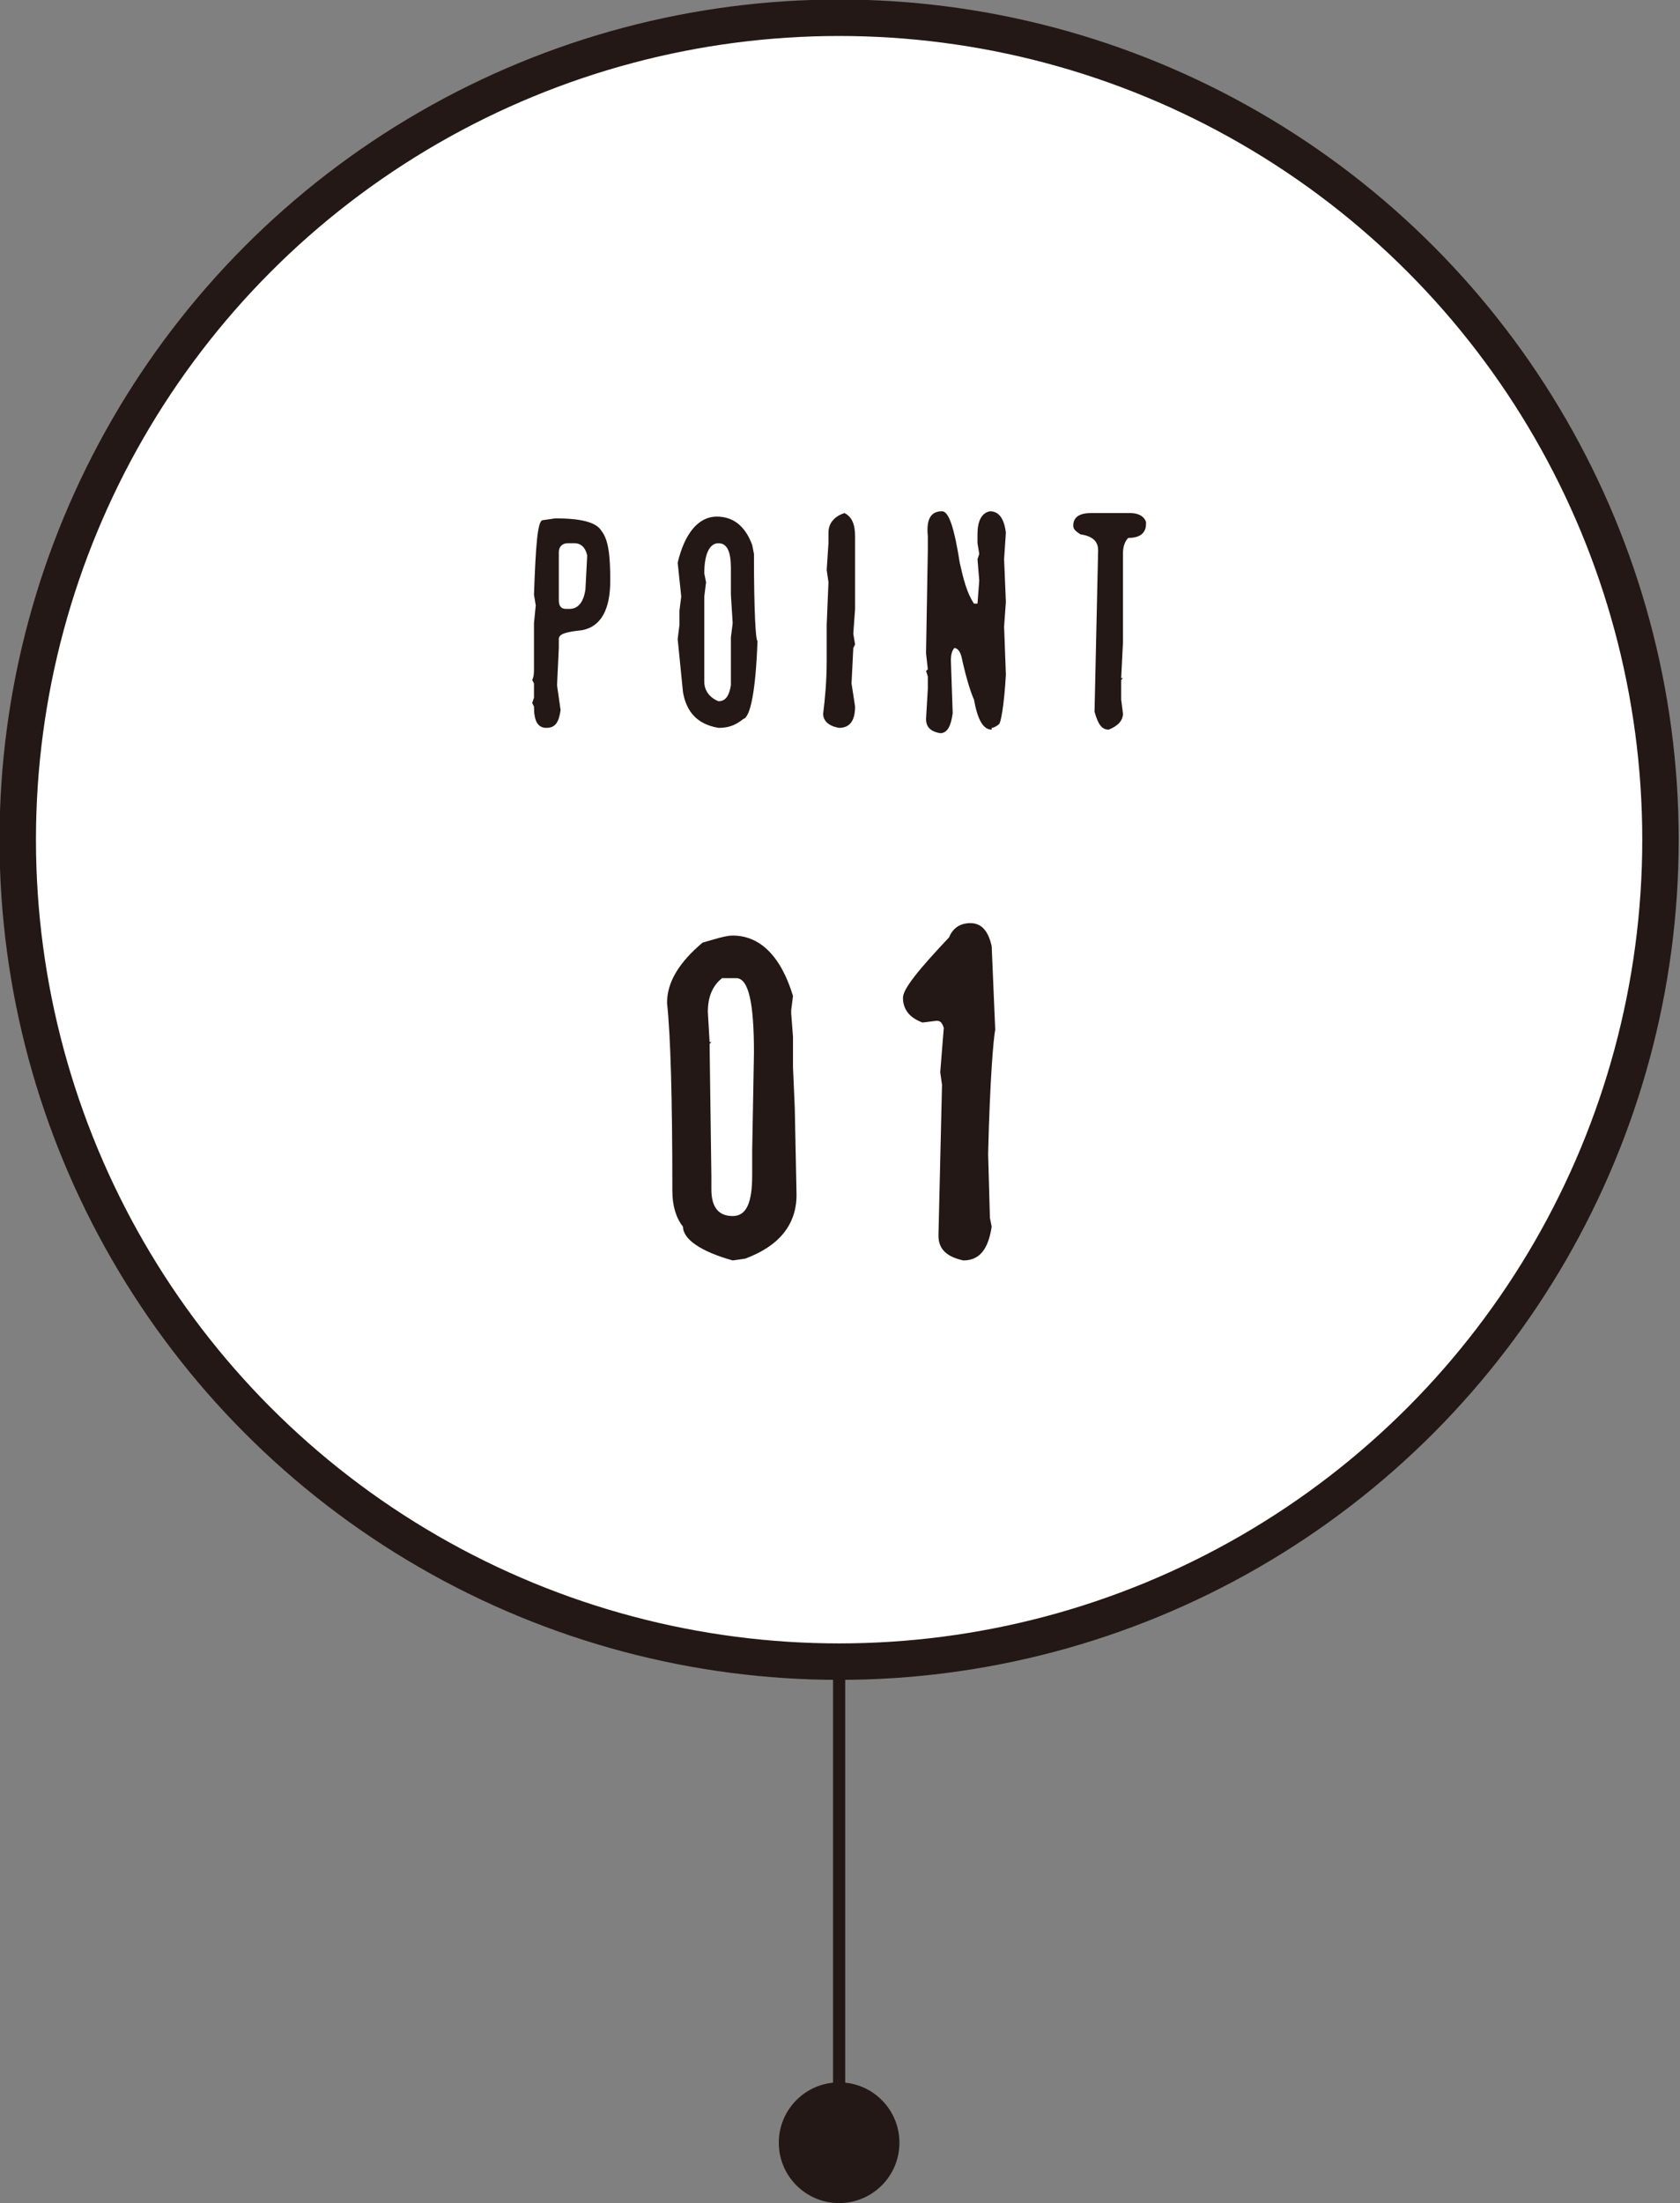 <?xml version="1.0" encoding="utf-8"?>
<!-- Generator: Adobe Illustrator 22.1.0, SVG Export Plug-In . SVG Version: 6.00 Build 0)  -->
<svg version="1.1" id="レイヤー_1" xmlns="http://www.w3.org/2000/svg" xmlns:xlink="http://www.w3.org/1999/xlink" x="0px"
	 y="0px" viewBox="0 0 94.7 124.1" style="enable-background:new 0 0 94.7 124.1;" xml:space="preserve">
<rect x="0" y="0" width="94.7" height="124.1" fill="#808080" stroke="none"/>
<style type="text/css">
	.st0{fill:#231815;}
	.st1{fill:#FFFFFF;stroke:#231815;stroke-width:2.054;stroke-miterlimit:10;}
	.st2{fill:#FFFFFF;stroke:#231815;stroke-width:0.685;stroke-miterlimit:10;}
</style>
<circle class="st0" cx="47.3" cy="120.7" r="3.4"/>
<circle class="st1" cx="47.3" cy="47.3" r="46.3"/>
<g>
	<g>
		<path class="st0" d="M31.3,29.2c1.4,0,2.3,0.2,2.6,0.7c0.4,0.5,0.5,1.4,0.5,2.8c0,1.6-0.5,2.6-1.6,2.8c-0.9,0.1-1.3,0.2-1.3,0.5
			v0.5l-0.1,2.1l0.2,1.4c-0.1,0.7-0.3,1-0.8,1c-0.5,0-0.7-0.4-0.7-1.2L30,39.6l0.1-0.3v-0.8L30,38.3c0.1-0.2,0.1-0.4,0.1-0.7v-2.5
			l0.1-1l-0.1-0.6c0.1-2.8,0.2-4.2,0.5-4.2L31.3,29.2z M31.5,31.1l0,2.7c0,0.3,0.1,0.5,0.4,0.5h0.2c0.5,0,0.8-0.4,0.9-1.1l0.1-1.9
			c-0.1-0.5-0.4-0.7-0.7-0.7H32C31.7,30.6,31.5,30.8,31.5,31.1z"/>
		<path class="st0" d="M40.4,29.1c0.9,0,1.6,0.5,2,1.6l0.1,0.5c0,3.3,0.1,4.9,0.2,4.9c-0.1,2.8-0.4,4.3-0.8,4.4
			c-0.5,0.4-0.9,0.5-1.4,0.5c-1.2-0.2-1.8-0.9-2-2l-0.3-3l0.1-0.8v-0.7l0-0.1l0.1-0.8l-0.2-1.9C38.6,30,39.4,29.1,40.4,29.1z
			 M39.7,32.3l0.1,0.5l-0.1,0.8v0.5c0,0.4,0,1,0,1.9c0,0.6,0,1.1,0,1.6v0.8c0,0.5,0.3,0.9,0.8,1.1c0.4,0,0.6-0.3,0.7-0.9v-2.4l0-0.3
			l0.1-0.8l-0.1-1.6l0-0.7V32c0-0.9-0.2-1.4-0.7-1.4C40,30.6,39.7,31.2,39.7,32.3z"/>
		<path class="st0" d="M47.6,28.9c0.4,0.2,0.6,0.6,0.6,1.3l0,0.4l0,0.5l0,1.7l0,0.2l0,0.6v0.7l-0.1,1.4l0.1,0.6l-0.1,0.2L48,38.5
			l0.2,1.3c0,0.8-0.3,1.2-0.9,1.2c-0.6-0.1-0.9-0.4-0.9-0.8c0.1-0.8,0.2-1.8,0.2-3V37l0-0.7l0-0.7v-0.4l0.1-2.4l-0.1-0.7l0.1-1.5
			v-0.4L46.7,30C46.7,29.5,47,29.1,47.6,28.9z"/>
		<path class="st0" d="M53.1,28.8c0.4,0,0.7,1,1,2.9c0.2,0.9,0.4,1.7,0.8,2.3h0.2v0l0.1-1.3l-0.1-1.2l0.1-0.3l-0.1-0.6v-0.5
			c0-0.7,0.2-1.2,0.7-1.3c0.5,0,0.8,0.4,0.9,1.2l-0.1,1.5l0.1,2.4l-0.1,1.4l0.1,2.7c-0.1,1.8-0.3,2.8-0.4,2.8
			c-0.1,0.1-0.3,0.2-0.4,0.2v0.1c-0.5,0-0.8-0.6-1-1.7c-0.1-0.2-0.4-1-0.7-2.4c-0.1-0.4-0.3-0.5-0.4-0.5c-0.1,0.1-0.2,0.3-0.2,0.7
			l0.1,2.9v0.1c-0.1,0.7-0.3,1.1-0.7,1.1c-0.6-0.1-0.8-0.4-0.8-0.8l0.1-1.7v-0.7l-0.1-0.3l0.1-0.1l-0.1-0.9l0.1-5.8v-0.8
			C52.2,29.2,52.5,28.8,53.1,28.8z"/>
		<path class="st0" d="M61.5,28.9h2.2c0.5,0,0.8,0.2,0.9,0.5v0.1c0,0.5-0.3,0.8-1,0.8c-0.2,0.2-0.3,0.5-0.3,0.9v5l-0.1,2h0.1
			l-0.1,0.1v1.1l0.1,0.8c0,0.4-0.3,0.7-0.8,0.9c-0.4,0-0.6-0.3-0.8-1v-0.1l0.2-9c0-0.5-0.3-0.8-1-0.9c-0.3-0.2-0.4-0.3-0.4-0.5
			C60.5,29.1,60.9,28.9,61.5,28.9z"/>
	</g>
</g>
<g>
	<g>
		<path class="st0" d="M41.3,52.7c1.5,0,2.7,1.1,3.4,3.4l-0.1,0.8v0.2l0.1,1.3L44.7,60v0.1l0.1,2.3l0.1,4.9c0,1.7-1,2.9-2.9,3.6
			L41.3,71c-1.8-0.5-2.8-1.2-2.8-1.9c-0.4-0.5-0.6-1.2-0.6-2c0-5.2-0.1-8.8-0.3-10.6c0-1.2,0.7-2.3,2-3.4
			C40.3,52.9,40.9,52.7,41.3,52.7z M39.9,57l0.1,1.7h0.1L40,58.8v0.1l0.1,7.4V67c0,1,0.4,1.5,1.2,1.5c0.8,0,1.1-0.8,1.1-2.3v-1.4
			l0.1-5.5c0-2.8-0.3-4.2-1-4.2h-0.8C40.2,55.5,39.9,56.1,39.9,57z"/>
		<path class="st0" d="M54.7,52c0.6,0,1,0.4,1.2,1.3l0.2,4.7c-0.1,0.5-0.3,2.8-0.4,7l0.1,3.6l0.1,0.5c-0.2,1.3-0.7,1.9-1.6,1.9
			c-0.9-0.2-1.4-0.6-1.4-1.4l0.2-8.5L53,60.4l0.2-2.5c-0.1-0.3-0.2-0.4-0.4-0.4l-0.8,0.1c-0.8-0.3-1.1-0.8-1.1-1.4
			c0-0.5,0.9-1.6,2.6-3.4C53.7,52.3,54.1,52,54.7,52z"/>
	</g>
</g>
<line class="st2" x1="47.3" y1="93.6" x2="47.3" y2="120.7"/>
<g>
</g>
<g>
</g>
<g>
</g>
<g>
</g>
<g>
</g>
<g>
</g>
<g>
</g>
<g>
</g>
<g>
</g>
<g>
</g>
<g>
</g>
<g>
</g>
<g>
</g>
<g>
</g>
<g>
</g>
</svg>
